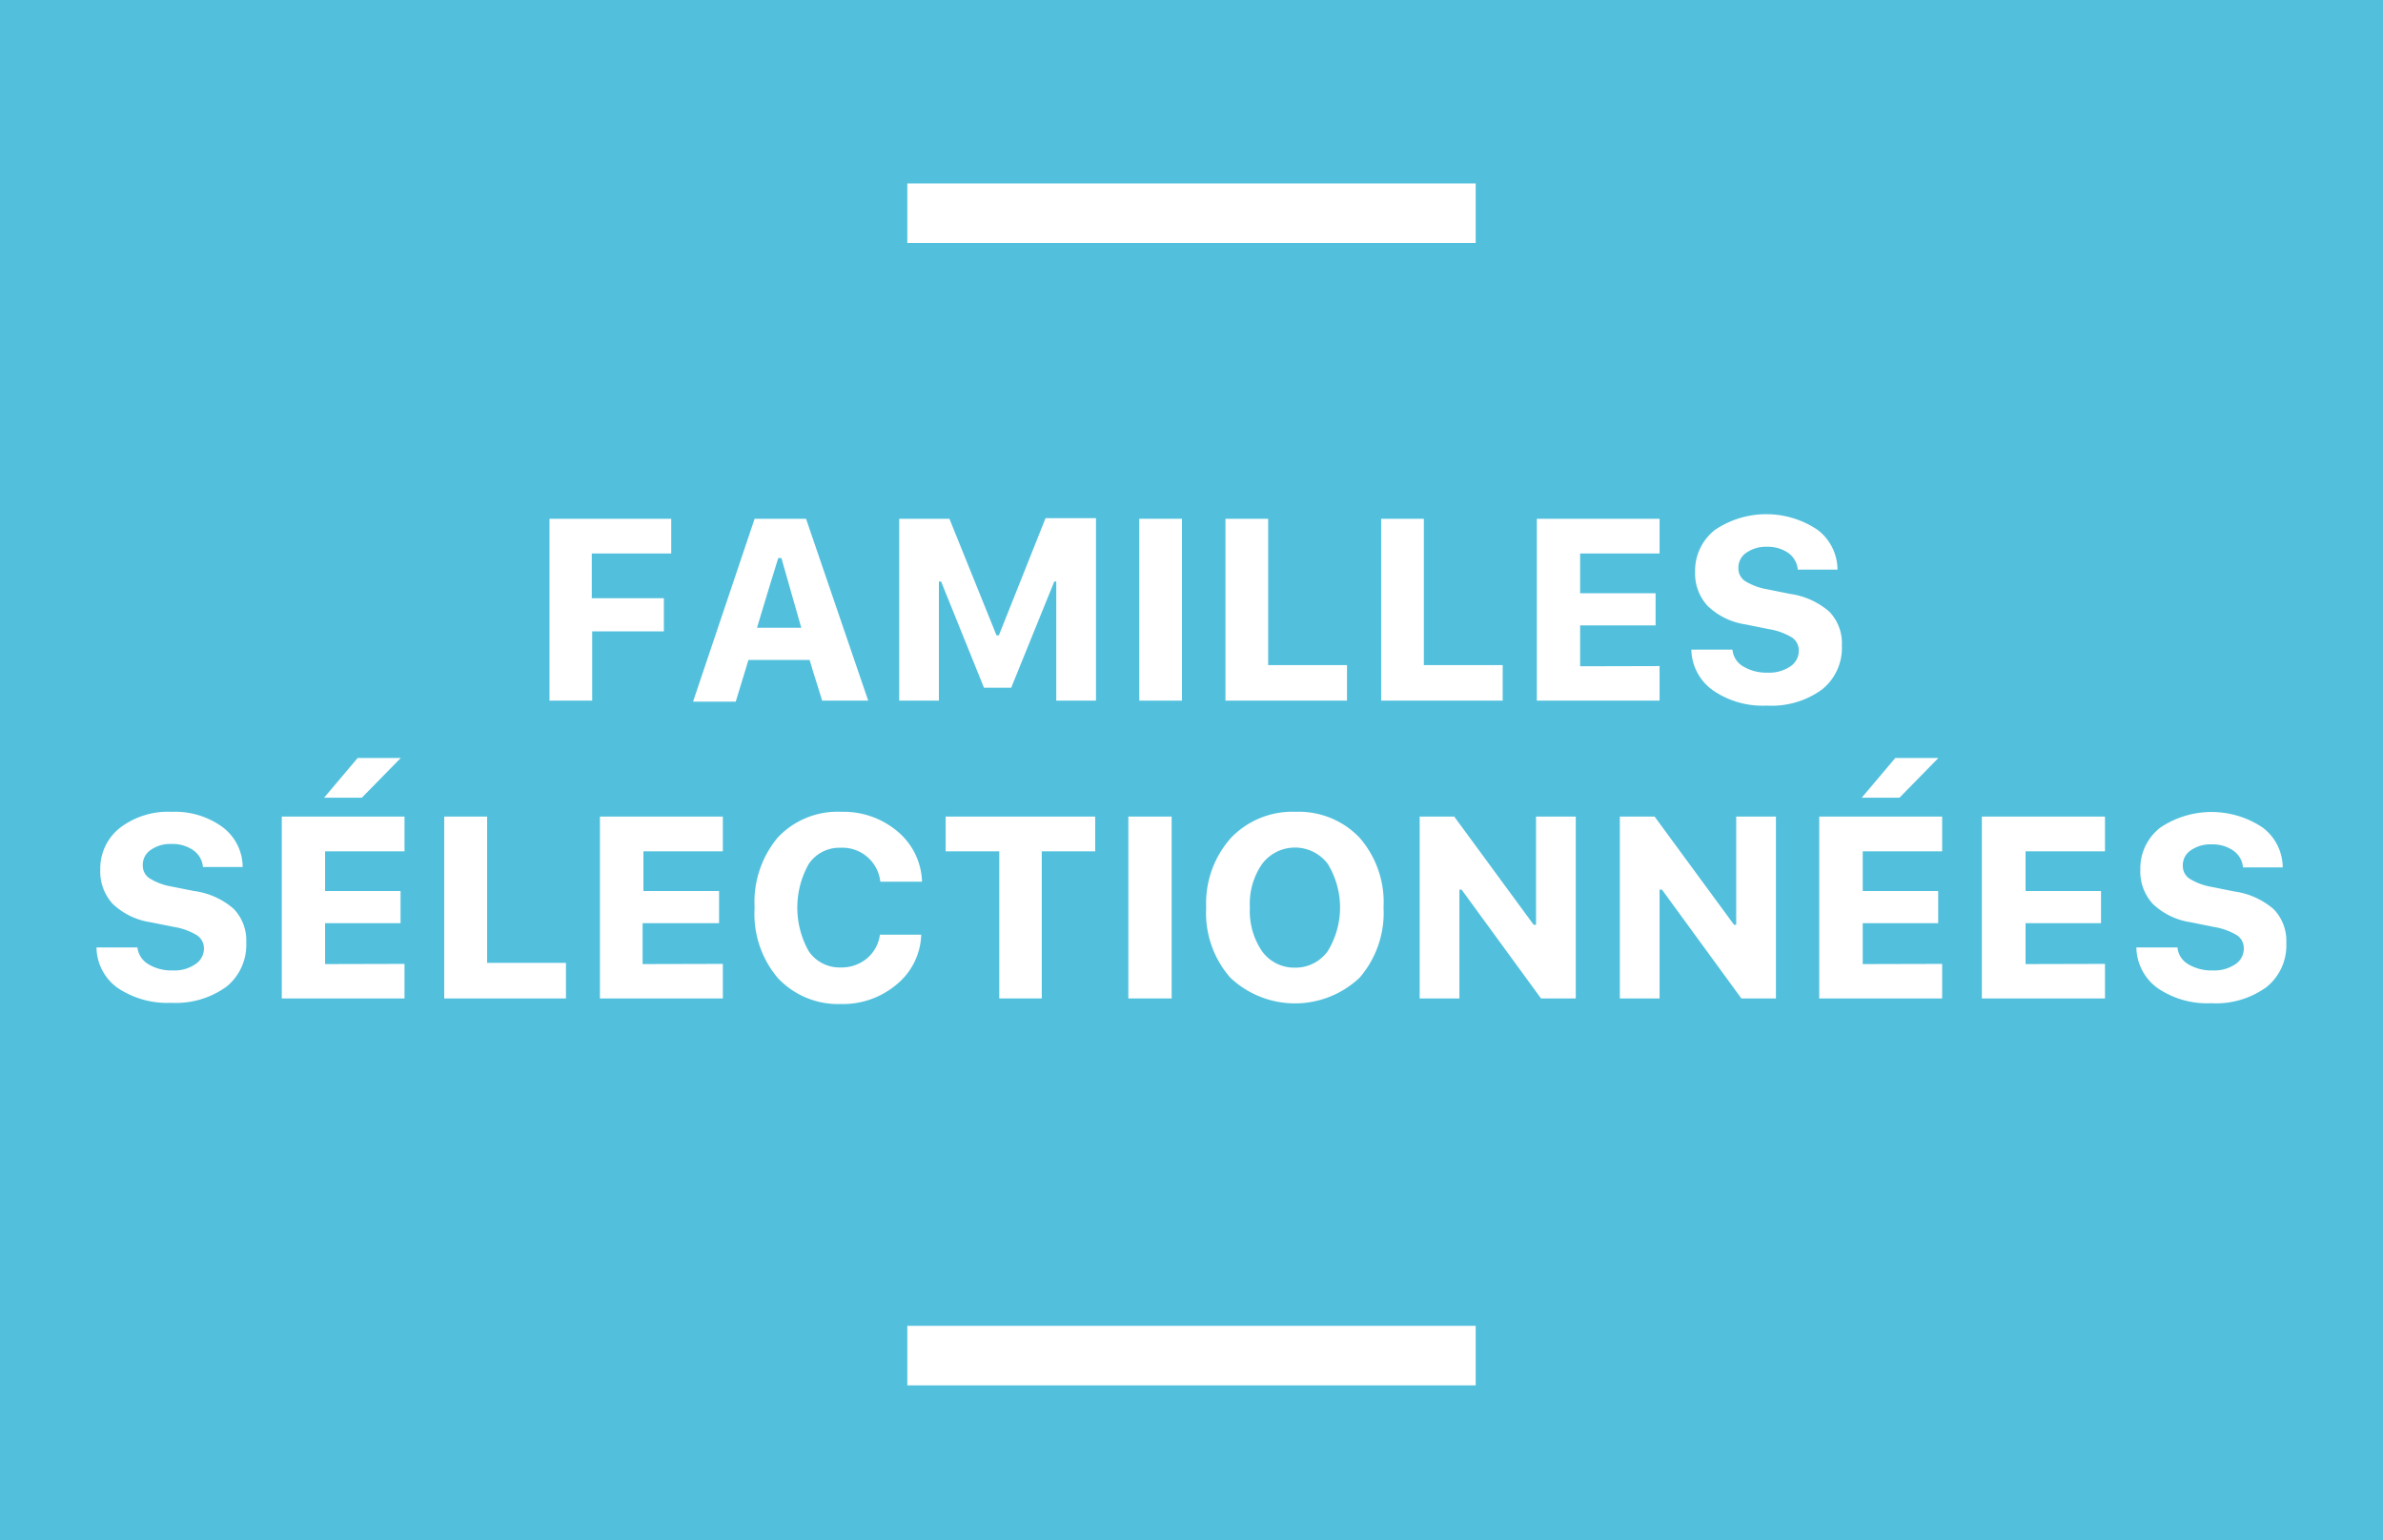 <svg xmlns="http://www.w3.org/2000/svg" viewBox="0 0 120 77.57"><defs><style>.cls-1{fill:#52c0dc;}.cls-2{fill:none;stroke:#fff;stroke-miterlimit:10;stroke-width:3px;}.cls-3{fill:#fff;}</style></defs><title>Fichier 37</title><g id="Calque_2" data-name="Calque 2"><g id="Calque_1-2" data-name="Calque 1"><rect class="cls-1" width="120" height="77.57"/><line class="cls-2" x1="45.69" y1="68.28" x2="74.31" y2="68.28"/><line class="cls-2" x1="45.69" y1="10.74" x2="74.31" y2="10.74"/><path class="cls-3" d="M29.82,35.29H27.67V26.13H33.8v1.75h-4v2.25h3.63V31.8H29.82Z"/><path class="cls-3" d="M41.4,35.29c-.13-.42-.23-.77-.31-1s-.19-.62-.32-1.05H37.69l-.64,2.1H34.9L38,26.13h2.59l3.13,9.16Zm-2.21-7.18-.38,1.23c-.11.35-.21.7-.32,1.05s-.23.75-.37,1.23h2.23l-1-3.51Z"/><path class="cls-3" d="M55.19,35.29h-2v-6h-.1l-2.17,5.35H49.55l-2.16-5.35h-.11v6h-2V26.13h2.53L50.18,32h.12l2.35-5.9h2.54Z"/><path class="cls-3" d="M59.52,35.29H57.37V26.13h2.15Z"/><path class="cls-3" d="M67.83,33.5v1.79H61.71V26.13h2.15V33.5Z"/><path class="cls-3" d="M75.67,33.5v1.79H69.55V26.13H71.7V33.5Z"/><path class="cls-3" d="M83.57,33.55v1.74H77.39V26.13h6.18v1.75h-4v2h3.8v1.62h-3.8v2.06Z"/><path class="cls-3" d="M85.17,32.72h2.07a1.09,1.09,0,0,0,.53.84,2.27,2.27,0,0,0,1.25.32,1.89,1.89,0,0,0,1.13-.31.93.93,0,0,0,.43-.8.78.78,0,0,0-.34-.66,3.26,3.26,0,0,0-1.16-.42l-1.19-.24A3.5,3.5,0,0,1,86,30.53a2.41,2.41,0,0,1-.64-1.72,2.61,2.61,0,0,1,1-2.12,4.62,4.62,0,0,1,5.17,0,2.53,2.53,0,0,1,1,2h-2a1.15,1.15,0,0,0-.48-.84A1.81,1.81,0,0,0,89,27.54a1.73,1.73,0,0,0-1.06.3.9.9,0,0,0-.4.78.76.76,0,0,0,.34.65,3.13,3.13,0,0,0,1.1.41l1.14.23a3.84,3.84,0,0,1,2,.9,2.29,2.29,0,0,1,.63,1.7,2.68,2.68,0,0,1-1,2.22,4.32,4.32,0,0,1-2.78.81,4.41,4.41,0,0,1-2.7-.76A2.58,2.58,0,0,1,85.17,32.72Z"/><path class="cls-3" d="M4.86,47.72H6.92a1.13,1.13,0,0,0,.54.84,2.25,2.25,0,0,0,1.25.32,1.86,1.86,0,0,0,1.12-.31.94.94,0,0,0,.44-.8.79.79,0,0,0-.35-.66,3.2,3.2,0,0,0-1.15-.42l-1.2-.24a3.5,3.5,0,0,1-1.89-.92,2.4,2.4,0,0,1-.63-1.72,2.61,2.61,0,0,1,1-2.12,4,4,0,0,1,2.6-.8,4.06,4.06,0,0,1,2.57.78,2.53,2.53,0,0,1,1,2h-2a1.15,1.15,0,0,0-.48-.84,1.83,1.83,0,0,0-1.09-.32,1.71,1.71,0,0,0-1.06.3.9.9,0,0,0-.4.78.76.76,0,0,0,.34.65,3.06,3.06,0,0,0,1.09.41l1.15.23a3.77,3.77,0,0,1,2,.9,2.29,2.29,0,0,1,.63,1.7,2.7,2.7,0,0,1-1,2.22,4.34,4.34,0,0,1-2.78.81,4.47,4.47,0,0,1-2.71-.76A2.54,2.54,0,0,1,4.86,47.72Z"/><path class="cls-3" d="M20.37,48.55v1.74H14.19V41.13h6.18v1.75h-4v2h3.8v1.62h-3.8v2.06Zm-2.15-8.37h-1.9l1.69-2h2.17Z"/><path class="cls-3" d="M28.5,48.5v1.79H22.37V41.13h2.16V48.5Z"/><path class="cls-3" d="M36.4,48.55v1.74H30.21V41.13H36.4v1.75h-4v2h3.81v1.62H32.36v2.06Z"/><path class="cls-3" d="M39.15,49.24A5,5,0,0,1,38,45.71a5.06,5.06,0,0,1,1.17-3.53,4.13,4.13,0,0,1,3.21-1.29,4.2,4.2,0,0,1,2.83,1,3.43,3.43,0,0,1,1.22,2.52H44.33a1.92,1.92,0,0,0-2-1.71,1.86,1.86,0,0,0-1.6.81,4.48,4.48,0,0,0,0,4.41,1.88,1.88,0,0,0,1.6.81,2,2,0,0,0,1.32-.45,1.89,1.89,0,0,0,.66-1.2h2.08a3.37,3.37,0,0,1-1.22,2.49,4.18,4.18,0,0,1-2.84,1A4.14,4.14,0,0,1,39.15,49.24Z"/><path class="cls-3" d="M52.46,50.29H50.32V42.88h-2.7V41.13h7.53v1.75H52.46Z"/><path class="cls-3" d="M59,50.29H56.82V41.13H59Z"/><path class="cls-3" d="M68.46,42.19a4.94,4.94,0,0,1,1.21,3.52,5,5,0,0,1-1.2,3.53,4.74,4.74,0,0,1-6.52,0,4.94,4.94,0,0,1-1.21-3.53A4.94,4.94,0,0,1,62,42.19a4.28,4.28,0,0,1,3.26-1.3A4.22,4.22,0,0,1,68.46,42.19Zm-4.9,1.32a3.51,3.51,0,0,0-.62,2.2,3.59,3.59,0,0,0,.61,2.2,2,2,0,0,0,1.66.83,2,2,0,0,0,1.65-.83,4.21,4.21,0,0,0,0-4.4,2.07,2.07,0,0,0-3.3,0Z"/><path class="cls-3" d="M73.49,50.29h-2V41.13h1.74l4,5.45h.12V41.13h2v9.16H77.6l-4-5.48h-.11Z"/><path class="cls-3" d="M83.57,50.29h-2V41.13h1.75l4,5.45h.11V41.13h2v9.16H87.69l-4-5.48h-.12Z"/><path class="cls-3" d="M97.8,48.55v1.74H91.61V41.13H97.8v1.75h-4v2h3.8v1.62h-3.8v2.06Zm-2.15-8.37h-1.9l1.69-2h2.17Z"/><path class="cls-3" d="M106,48.55v1.74H99.8V41.13H106v1.75h-4v2h3.8v1.62H102v2.06Z"/><path class="cls-3" d="M107.58,47.72h2.07a1.09,1.09,0,0,0,.53.84,2.27,2.27,0,0,0,1.25.32,1.89,1.89,0,0,0,1.13-.31.93.93,0,0,0,.43-.8.78.78,0,0,0-.34-.66,3.26,3.26,0,0,0-1.16-.42l-1.19-.24a3.5,3.5,0,0,1-1.89-.92,2.4,2.4,0,0,1-.63-1.72,2.6,2.6,0,0,1,1-2.12,4.62,4.62,0,0,1,5.17,0,2.53,2.53,0,0,1,1,2h-2a1.15,1.15,0,0,0-.48-.84,1.81,1.81,0,0,0-1.09-.32,1.73,1.73,0,0,0-1.06.3.9.9,0,0,0-.4.78.76.76,0,0,0,.34.65,3.13,3.13,0,0,0,1.1.41l1.14.23a3.84,3.84,0,0,1,2,.9,2.29,2.29,0,0,1,.63,1.7,2.68,2.68,0,0,1-1,2.22,4.32,4.32,0,0,1-2.78.81,4.41,4.41,0,0,1-2.7-.76A2.58,2.58,0,0,1,107.58,47.72Z"/></g></g></svg>